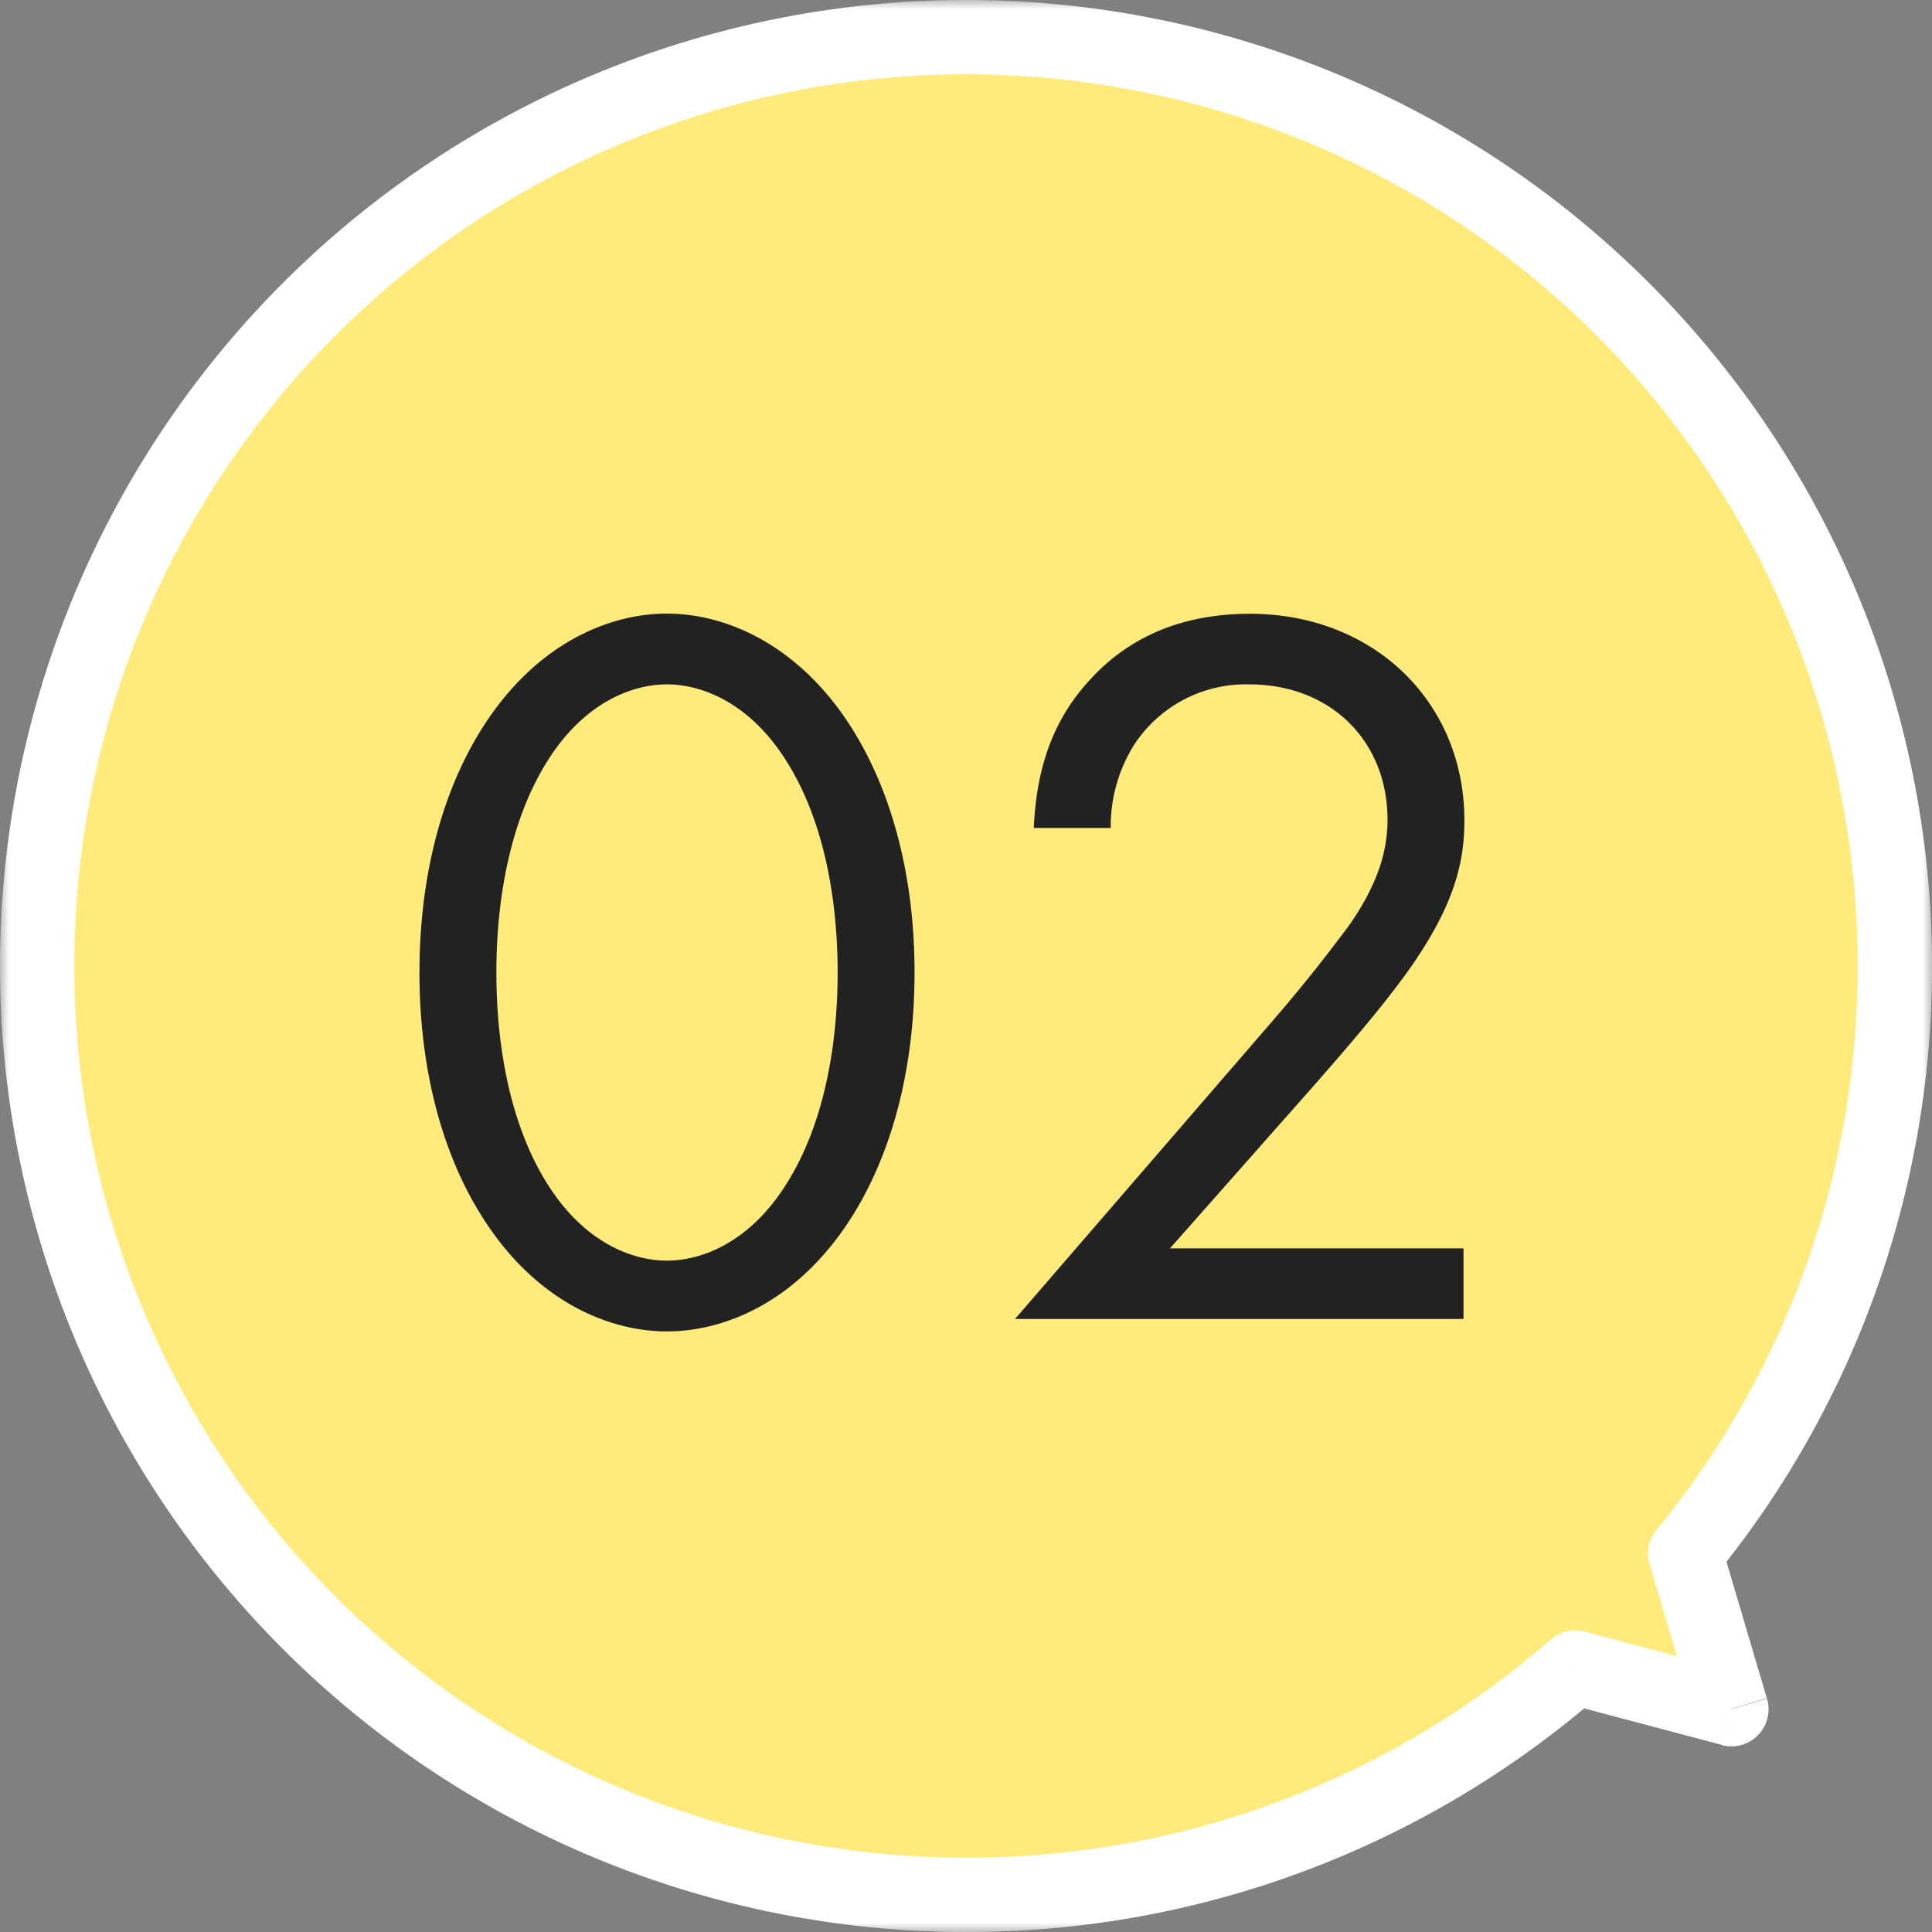 <svg fill="none" xmlns="http://www.w3.org/2000/svg" viewBox="0 0 104 104">
  <rect x="0" y="0" width="104" height="104" fill="#808080" stroke="none"/>
  <mask id="a" maskUnits="userSpaceOnUse" x="0" y="0" width="104" height="104" fill="#000">
    <path fill="#fff" d="M0 0h104v104H0z"/>
    <path d="M52 2a50 50 0 0 1 38.72 81.63L93.2 92l-8.41-2.24A50 50 0 1 1 52 2Z"/>
  </mask>
  <path d="M52 2a50 50 0 0 1 38.72 81.63L93.2 92l-8.41-2.24A50 50 0 1 1 52 2Z" fill="#FFEB7C"/>
  <path d="m90.72 83.63-1.55-1.27a2 2 0 0 0-.37 1.84l1.92-.57ZM93.2 92l-.51 1.94a2 2 0 0 0 2.43-2.5l-1.92.56Zm-8.41-2.24.51-1.93a2 2 0 0 0-1.82.43l1.31 1.5ZM52 2v2a48 48 0 0 1 48 48h4A52 52 0 0 0 52 0v2Zm50 50h-2c0 11.52-4.06 22.1-10.83 30.36l1.55 1.27 1.55 1.27A51.79 51.79 0 0 0 104 52h-2ZM90.72 83.63l-1.92.57 2.48 8.36 1.91-.57 1.92-.57-2.47-8.36-1.92.57ZM93.2 92l.52-1.93-8.42-2.24-.51 1.93-.51 1.94 8.41 2.23.51-1.93Zm-8.41-2.24-1.31-1.5A47.8 47.8 0 0 1 52 100v4a51.8 51.8 0 0 0 34.1-12.74l-1.32-1.5ZM52 102v-2A48 48 0 0 1 4 52H0a52 52 0 0 0 52 52v-2ZM2 52h2A48 48 0 0 1 52 4V0A52 52 0 0 0 0 52h2Z" fill="#fff" mask="url(#a)"/>
  <path d="M35.9 71.67c-2.96 0-6.72-1.45-9.57-5.6-2.47-3.58-3.75-8.4-3.75-13.72s1.28-10.13 3.75-13.72c2.85-4.14 6.6-5.6 9.57-5.6 2.97 0 6.72 1.46 9.58 5.6 2.46 3.59 3.75 8.4 3.75 13.72s-1.29 10.14-3.75 13.72c-2.86 4.15-6.6 5.6-9.58 5.6Zm0-34.83c-1.9 0-4.48 1-6.44 4.14-2.01 3.2-2.74 7.45-2.74 11.37 0 3.92.73 8.18 2.74 11.37 1.96 3.14 4.54 4.14 6.44 4.14 1.9 0 4.48-1 6.44-4.14 2.02-3.2 2.75-7.45 2.75-11.37 0-3.92-.73-8.17-2.75-11.37-1.96-3.13-4.53-4.14-6.44-4.14ZM78.77 71H54.64l13.6-15.74a88.03 88.03 0 0 0 4.37-5.43c1.68-2.4 2.08-4.2 2.08-5.71 0-4.2-3.03-7.28-7.45-7.28a7.18 7.18 0 0 0-6.22 3.3 8.29 8.29 0 0 0-1.23 4.43h-4.14c.16-3.75 1.34-6.05 2.8-7.73 1.56-1.8 4.2-3.8 8.84-3.8 6.61 0 11.54 4.7 11.54 11.14 0 2.52-.73 4.81-2.97 8-1.57 2.19-3.58 4.48-5.1 6.22l-7.78 8.8h15.8V71Z" fill="#222"/>
</svg>
